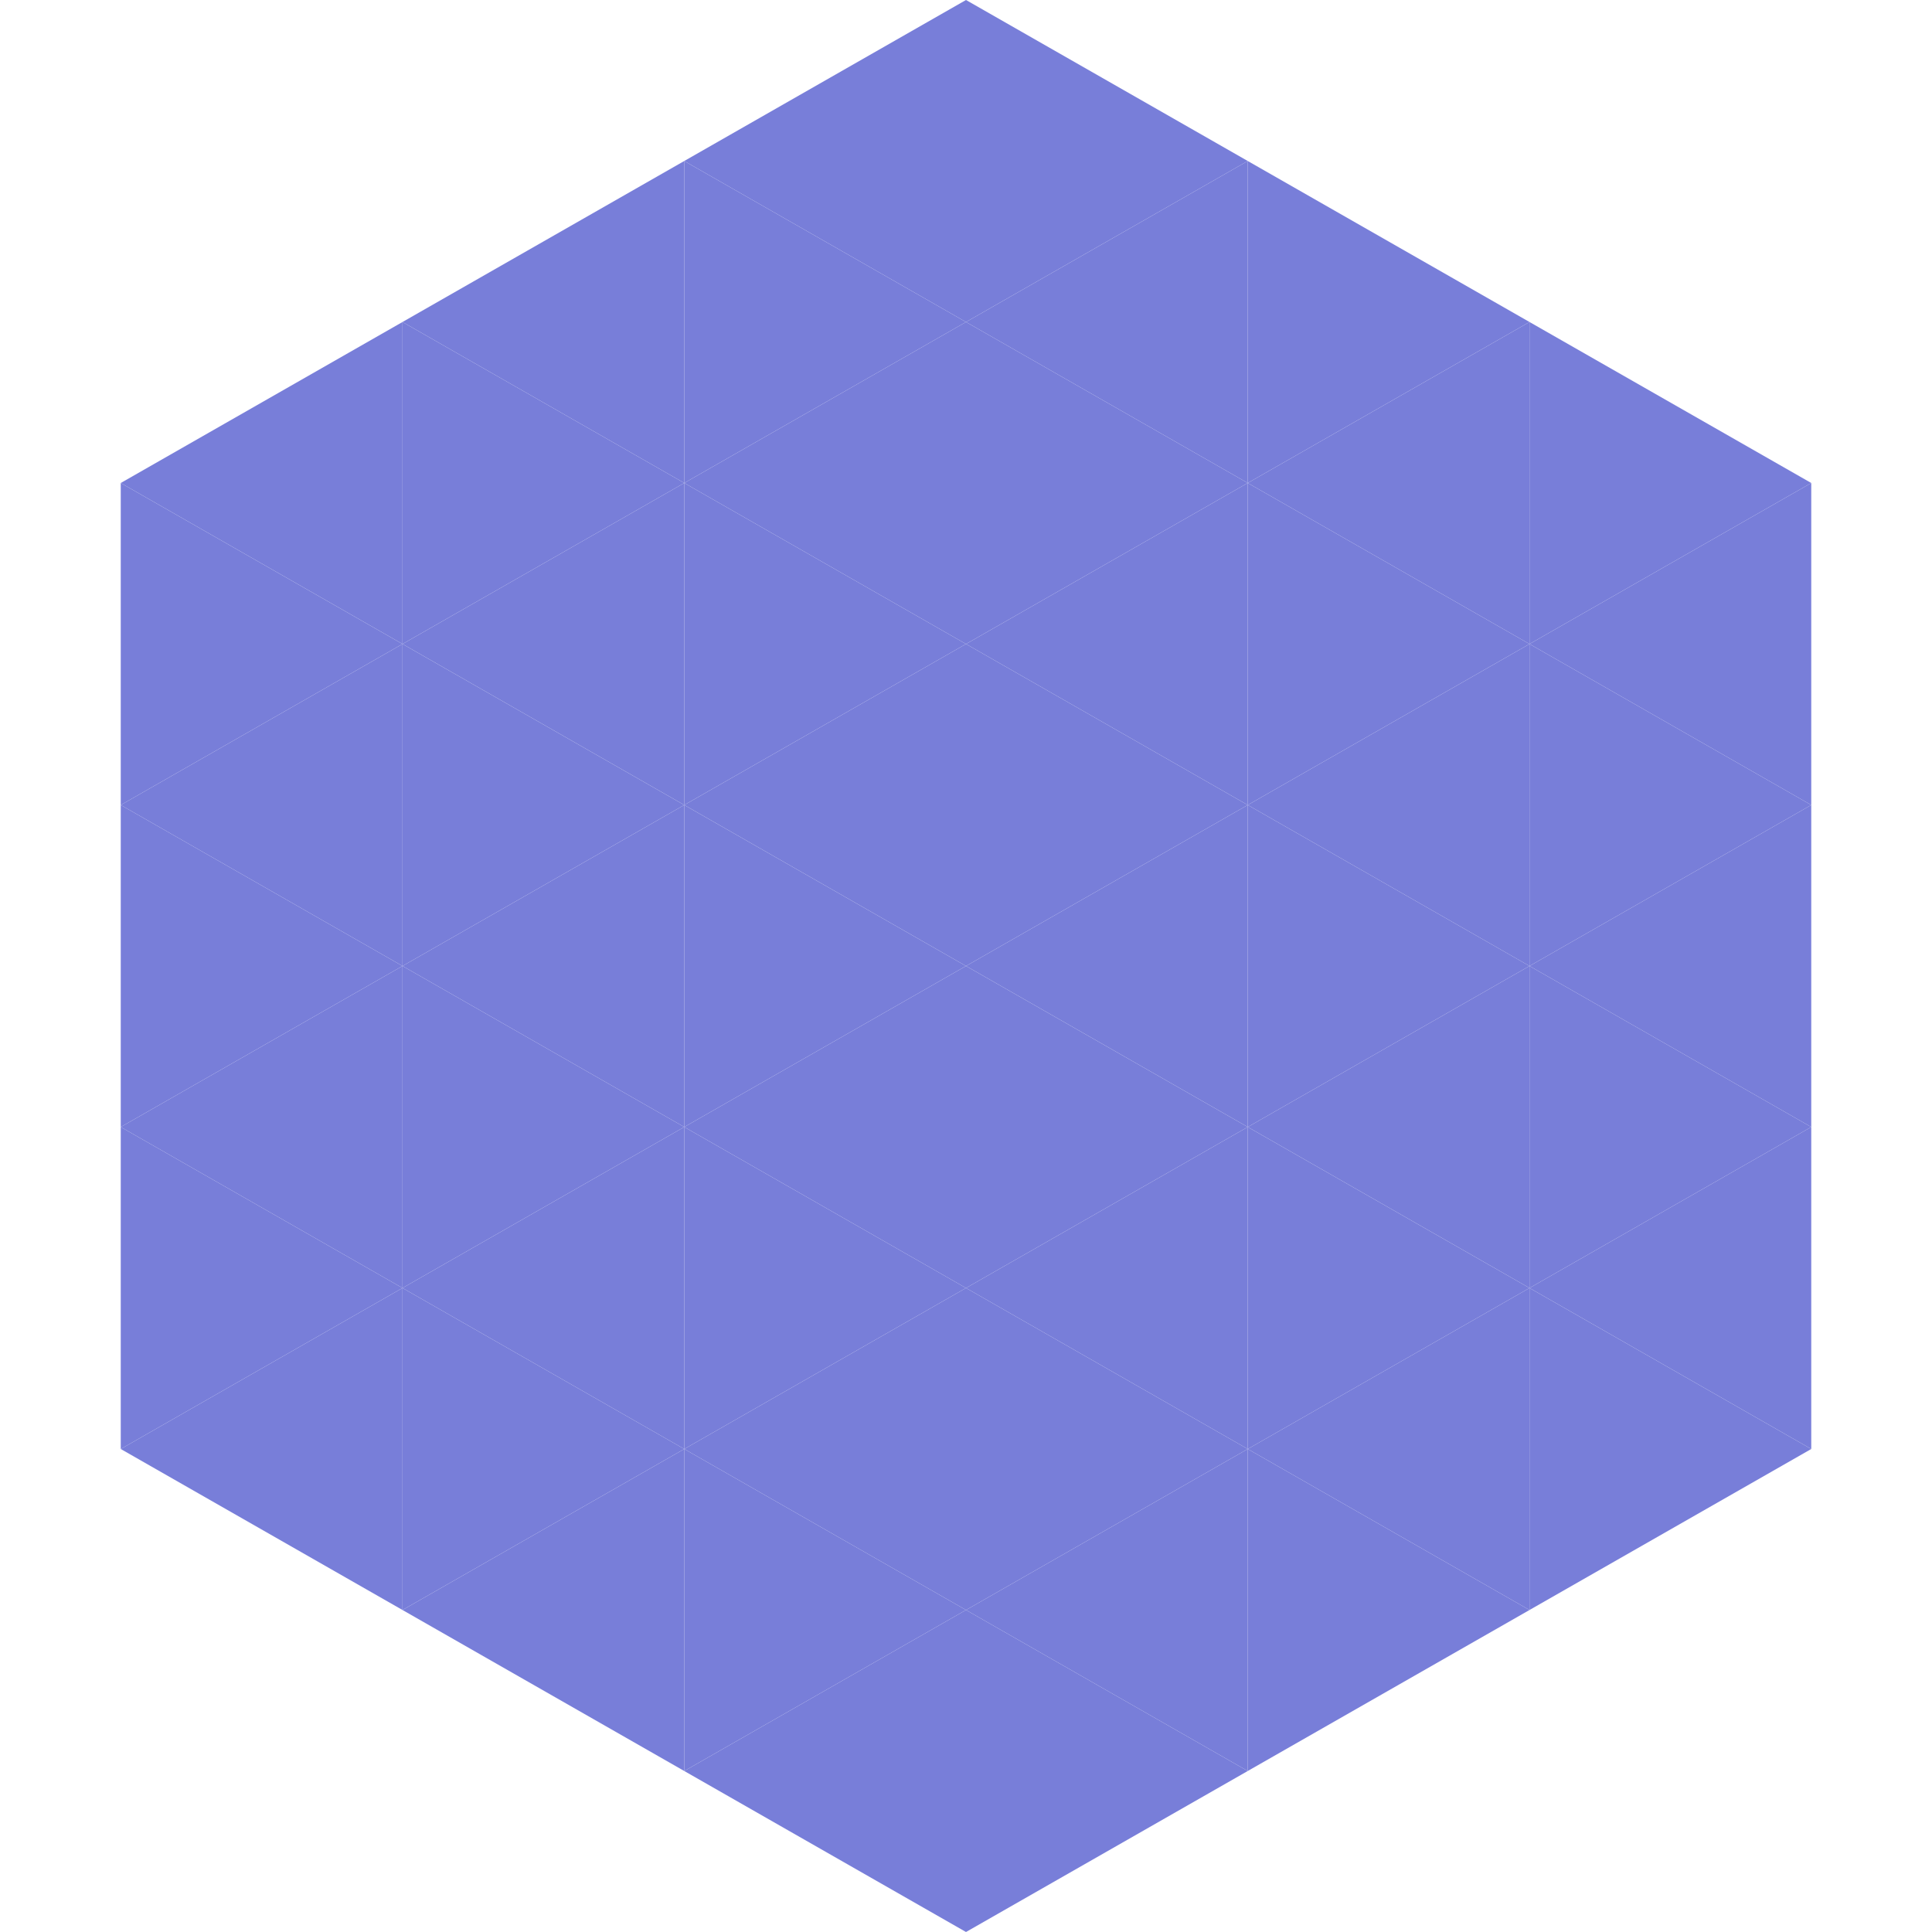 <?xml version="1.0"?>
<!-- Generated by SVGo -->
<svg width="240" height="240"
     xmlns="http://www.w3.org/2000/svg"
     xmlns:xlink="http://www.w3.org/1999/xlink">
<polygon points="50,40 15,60 50,80" style="fill:rgb(120,126,217)" />
<polygon points="190,40 225,60 190,80" style="fill:rgb(120,126,217)" />
<polygon points="15,60 50,80 15,100" style="fill:rgb(120,126,217)" />
<polygon points="225,60 190,80 225,100" style="fill:rgb(120,126,217)" />
<polygon points="50,80 15,100 50,120" style="fill:rgb(120,126,217)" />
<polygon points="190,80 225,100 190,120" style="fill:rgb(120,126,217)" />
<polygon points="15,100 50,120 15,140" style="fill:rgb(120,126,217)" />
<polygon points="225,100 190,120 225,140" style="fill:rgb(120,126,217)" />
<polygon points="50,120 15,140 50,160" style="fill:rgb(120,126,217)" />
<polygon points="190,120 225,140 190,160" style="fill:rgb(120,126,217)" />
<polygon points="15,140 50,160 15,180" style="fill:rgb(120,126,217)" />
<polygon points="225,140 190,160 225,180" style="fill:rgb(120,126,217)" />
<polygon points="50,160 15,180 50,200" style="fill:rgb(120,126,217)" />
<polygon points="190,160 225,180 190,200" style="fill:rgb(120,126,217)" />
<polygon points="15,180 50,200 15,220" style="fill:rgb(255,255,255); fill-opacity:0" />
<polygon points="225,180 190,200 225,220" style="fill:rgb(255,255,255); fill-opacity:0" />
<polygon points="50,0 85,20 50,40" style="fill:rgb(255,255,255); fill-opacity:0" />
<polygon points="190,0 155,20 190,40" style="fill:rgb(255,255,255); fill-opacity:0" />
<polygon points="85,20 50,40 85,60" style="fill:rgb(120,126,217)" />
<polygon points="155,20 190,40 155,60" style="fill:rgb(120,126,217)" />
<polygon points="50,40 85,60 50,80" style="fill:rgb(120,126,217)" />
<polygon points="190,40 155,60 190,80" style="fill:rgb(120,126,217)" />
<polygon points="85,60 50,80 85,100" style="fill:rgb(120,126,217)" />
<polygon points="155,60 190,80 155,100" style="fill:rgb(120,126,217)" />
<polygon points="50,80 85,100 50,120" style="fill:rgb(120,126,217)" />
<polygon points="190,80 155,100 190,120" style="fill:rgb(120,126,217)" />
<polygon points="85,100 50,120 85,140" style="fill:rgb(120,126,217)" />
<polygon points="155,100 190,120 155,140" style="fill:rgb(120,126,217)" />
<polygon points="50,120 85,140 50,160" style="fill:rgb(120,126,217)" />
<polygon points="190,120 155,140 190,160" style="fill:rgb(120,126,217)" />
<polygon points="85,140 50,160 85,180" style="fill:rgb(120,126,217)" />
<polygon points="155,140 190,160 155,180" style="fill:rgb(120,126,217)" />
<polygon points="50,160 85,180 50,200" style="fill:rgb(120,126,217)" />
<polygon points="190,160 155,180 190,200" style="fill:rgb(120,126,217)" />
<polygon points="85,180 50,200 85,220" style="fill:rgb(120,126,217)" />
<polygon points="155,180 190,200 155,220" style="fill:rgb(120,126,217)" />
<polygon points="120,0 85,20 120,40" style="fill:rgb(120,126,217)" />
<polygon points="120,0 155,20 120,40" style="fill:rgb(120,126,217)" />
<polygon points="85,20 120,40 85,60" style="fill:rgb(120,126,217)" />
<polygon points="155,20 120,40 155,60" style="fill:rgb(120,126,217)" />
<polygon points="120,40 85,60 120,80" style="fill:rgb(120,126,217)" />
<polygon points="120,40 155,60 120,80" style="fill:rgb(120,126,217)" />
<polygon points="85,60 120,80 85,100" style="fill:rgb(120,126,217)" />
<polygon points="155,60 120,80 155,100" style="fill:rgb(120,126,217)" />
<polygon points="120,80 85,100 120,120" style="fill:rgb(120,126,217)" />
<polygon points="120,80 155,100 120,120" style="fill:rgb(120,126,217)" />
<polygon points="85,100 120,120 85,140" style="fill:rgb(120,126,217)" />
<polygon points="155,100 120,120 155,140" style="fill:rgb(120,126,217)" />
<polygon points="120,120 85,140 120,160" style="fill:rgb(120,126,217)" />
<polygon points="120,120 155,140 120,160" style="fill:rgb(120,126,217)" />
<polygon points="85,140 120,160 85,180" style="fill:rgb(120,126,217)" />
<polygon points="155,140 120,160 155,180" style="fill:rgb(120,126,217)" />
<polygon points="120,160 85,180 120,200" style="fill:rgb(120,126,217)" />
<polygon points="120,160 155,180 120,200" style="fill:rgb(120,126,217)" />
<polygon points="85,180 120,200 85,220" style="fill:rgb(120,126,217)" />
<polygon points="155,180 120,200 155,220" style="fill:rgb(120,126,217)" />
<polygon points="120,200 85,220 120,240" style="fill:rgb(120,126,217)" />
<polygon points="120,200 155,220 120,240" style="fill:rgb(120,126,217)" />
<polygon points="85,220 120,240 85,260" style="fill:rgb(255,255,255); fill-opacity:0" />
<polygon points="155,220 120,240 155,260" style="fill:rgb(255,255,255); fill-opacity:0" />
</svg>
